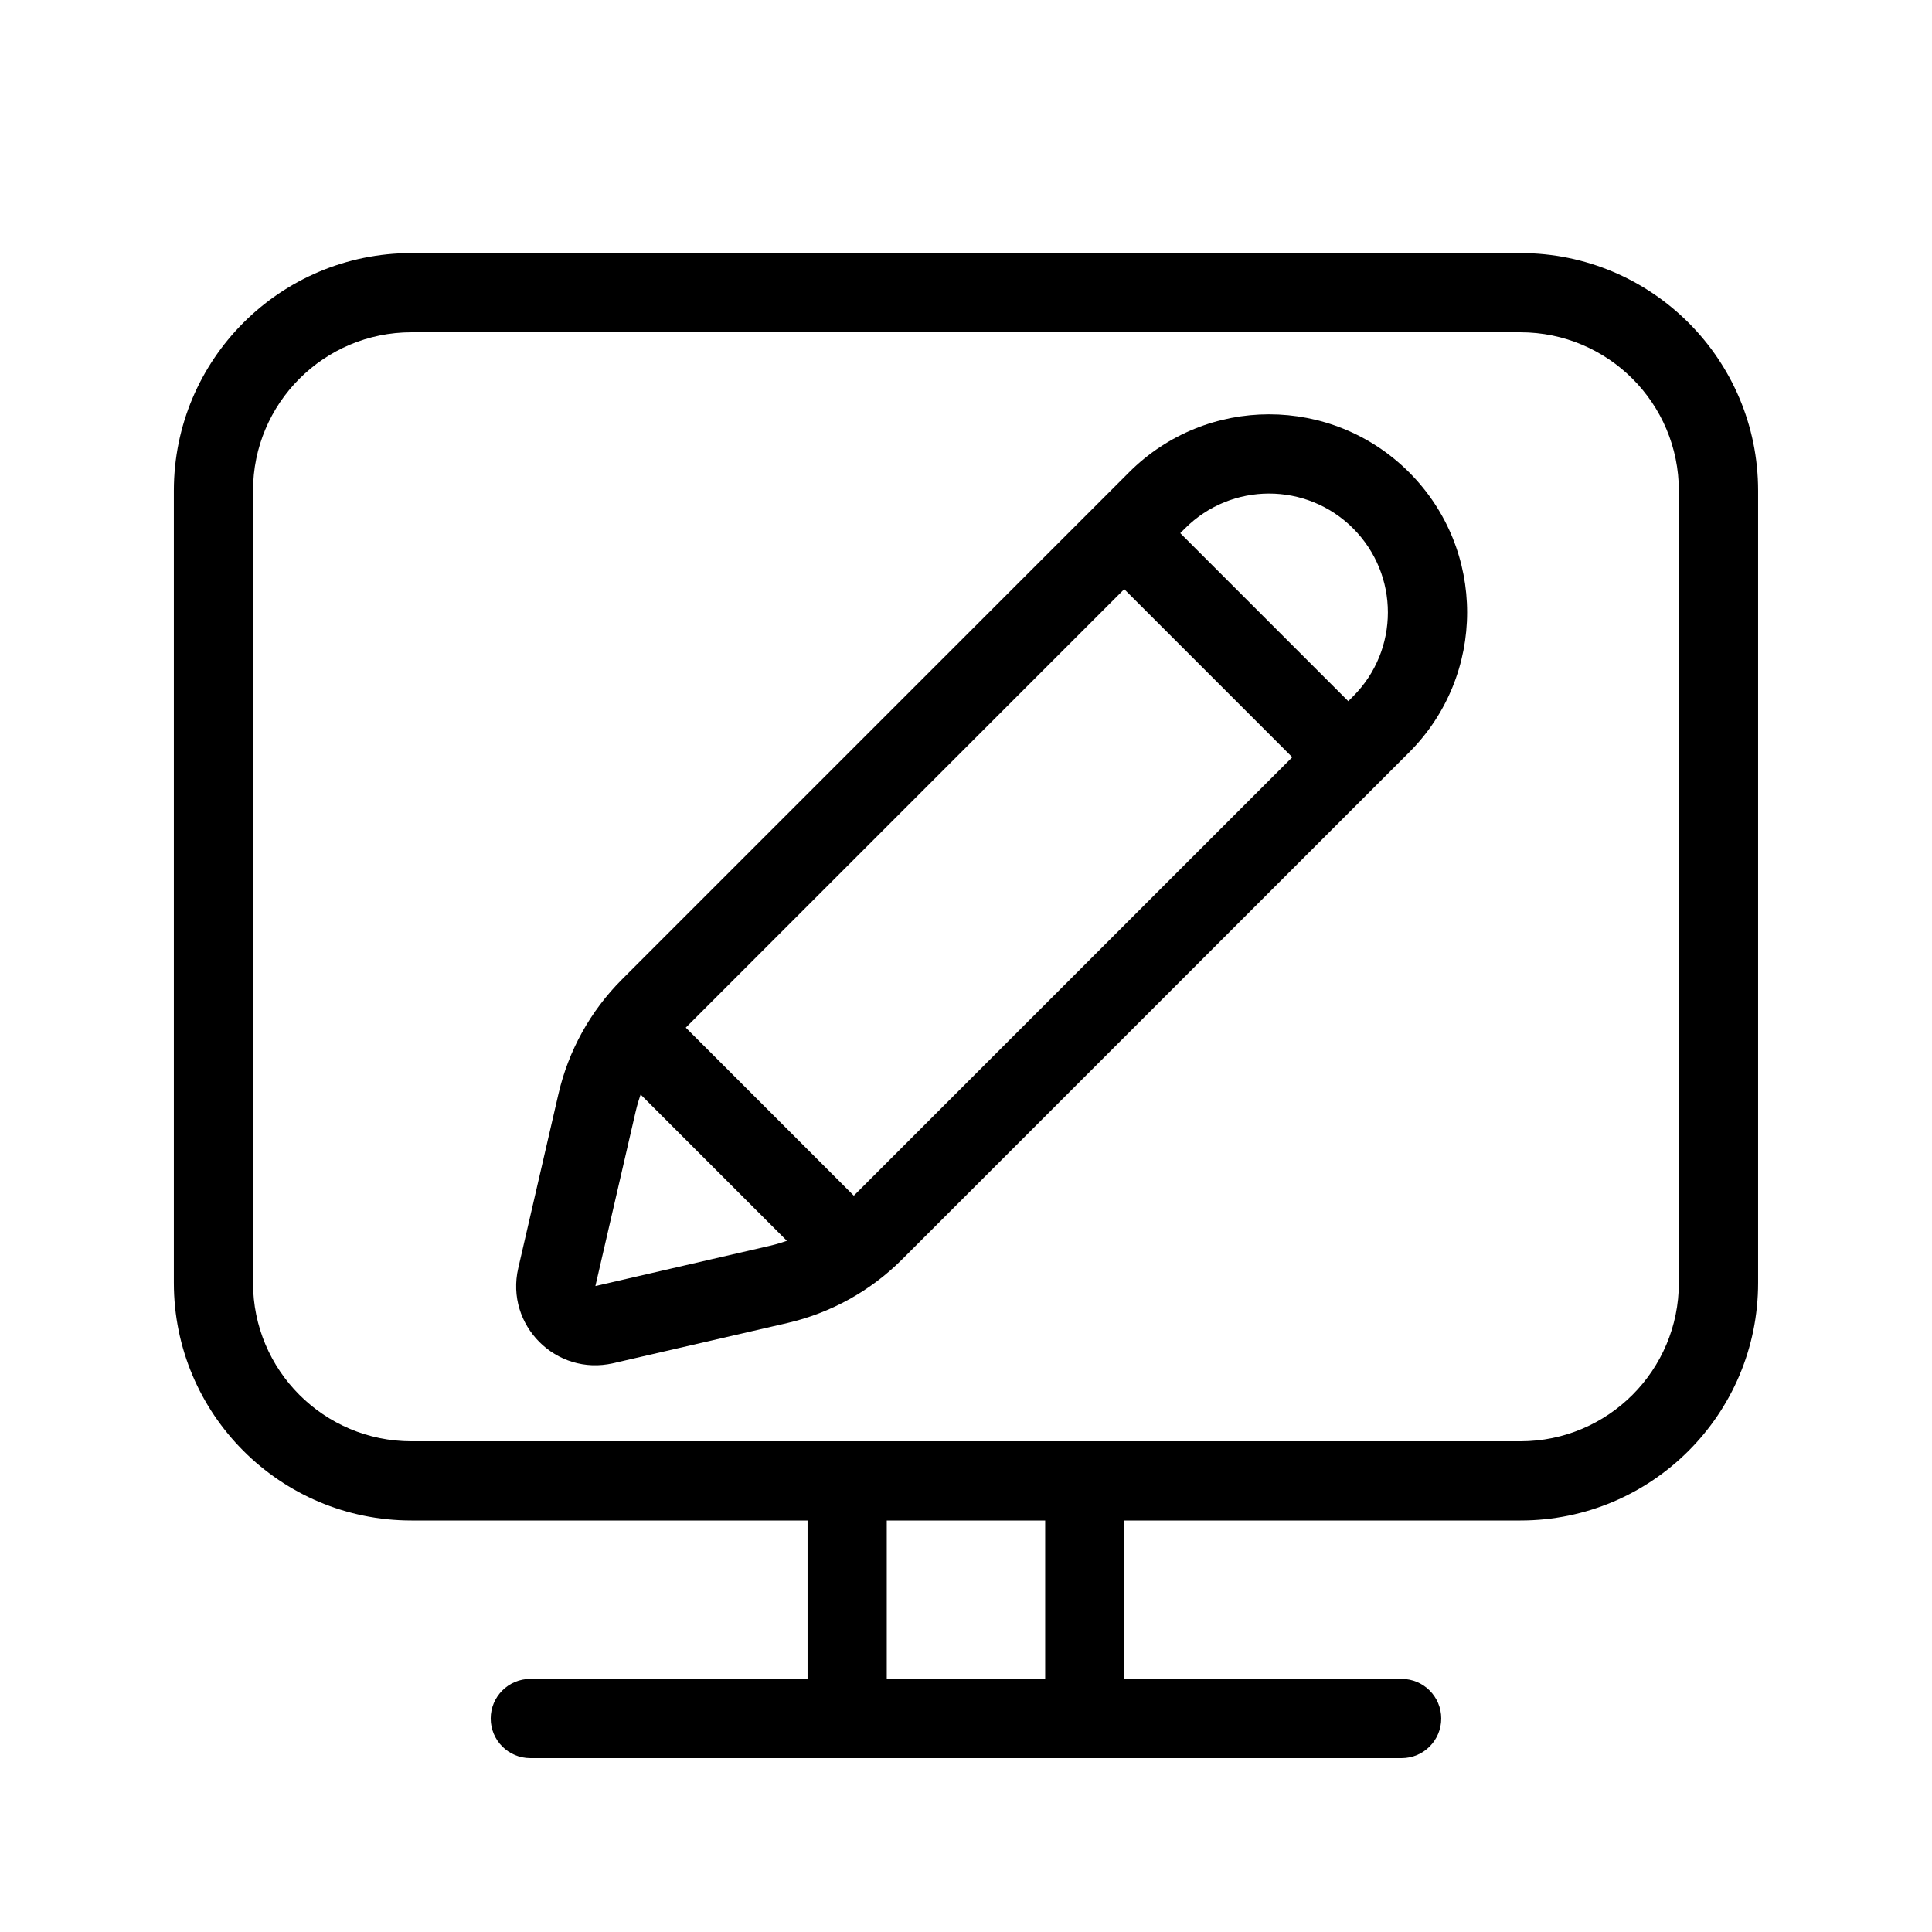 <?xml version="1.0" encoding="UTF-8"?>
<!-- Uploaded to: SVG Repo, www.svgrepo.com, Generator: SVG Repo Mixer Tools -->
<svg fill="#000000" width="800px" height="800px" version="1.1" viewBox="144 144 512 512" xmlns="http://www.w3.org/2000/svg">
 <g fill-rule="evenodd">
  <path d="m253.05 211.07h293.89c34.785 0 62.977 28.195 62.977 62.977v209.92c0 34.785-28.191 62.977-62.977 62.977h-104.96v41.984h73.469c5.797 0 10.496 4.703 10.496 10.496 0 5.797-4.699 10.496-10.496 10.496h-230.91c-5.797 0-10.496-4.699-10.496-10.496 0-5.793 4.699-10.496 10.496-10.496h73.473v-41.984h-104.96c-34.781 0-62.977-28.191-62.977-62.977v-209.92c0-34.781 28.195-62.977 62.977-62.977zm125.95 377.86h41.984v-41.984h-41.984zm167.93-62.977h-293.89c-23.188 0-41.984-18.793-41.984-41.984v-209.92c0-23.188 18.797-41.984 41.984-41.984h293.89c23.188 0 41.984 18.797 41.984 41.984v209.92c0 23.191-18.797 41.984-41.984 41.984z"/>
  <path d="m493.89 352.09-59.375-59.375 14.844-14.844 59.375 59.375z"/>
  <path d="m362.84 483.13-59.375-59.379 14.844-14.844 59.375 59.375z"/>
  <path d="m368.19 462.94 134.39-134.39c12.297-12.297 12.297-32.234 0-44.531s-32.234-12.297-44.531 0l-134.39 134.39c-5.566 5.562-9.453 12.578-11.223 20.246l-10.652 46.16 46.16-10.652c7.664-1.77 14.68-5.66 20.242-11.223zm149.24-193.77c-20.496-20.496-53.723-20.496-74.219 0l-134.39 134.39c-8.348 8.348-14.18 18.871-16.832 30.371l-10.652 46.156c-3.488 15.117 10.059 28.664 25.176 25.176l46.156-10.652c11.5-2.656 22.023-8.488 30.371-16.832l134.39-134.39c20.496-20.496 20.496-53.727 0-74.219z"/>
 </g>
</svg>